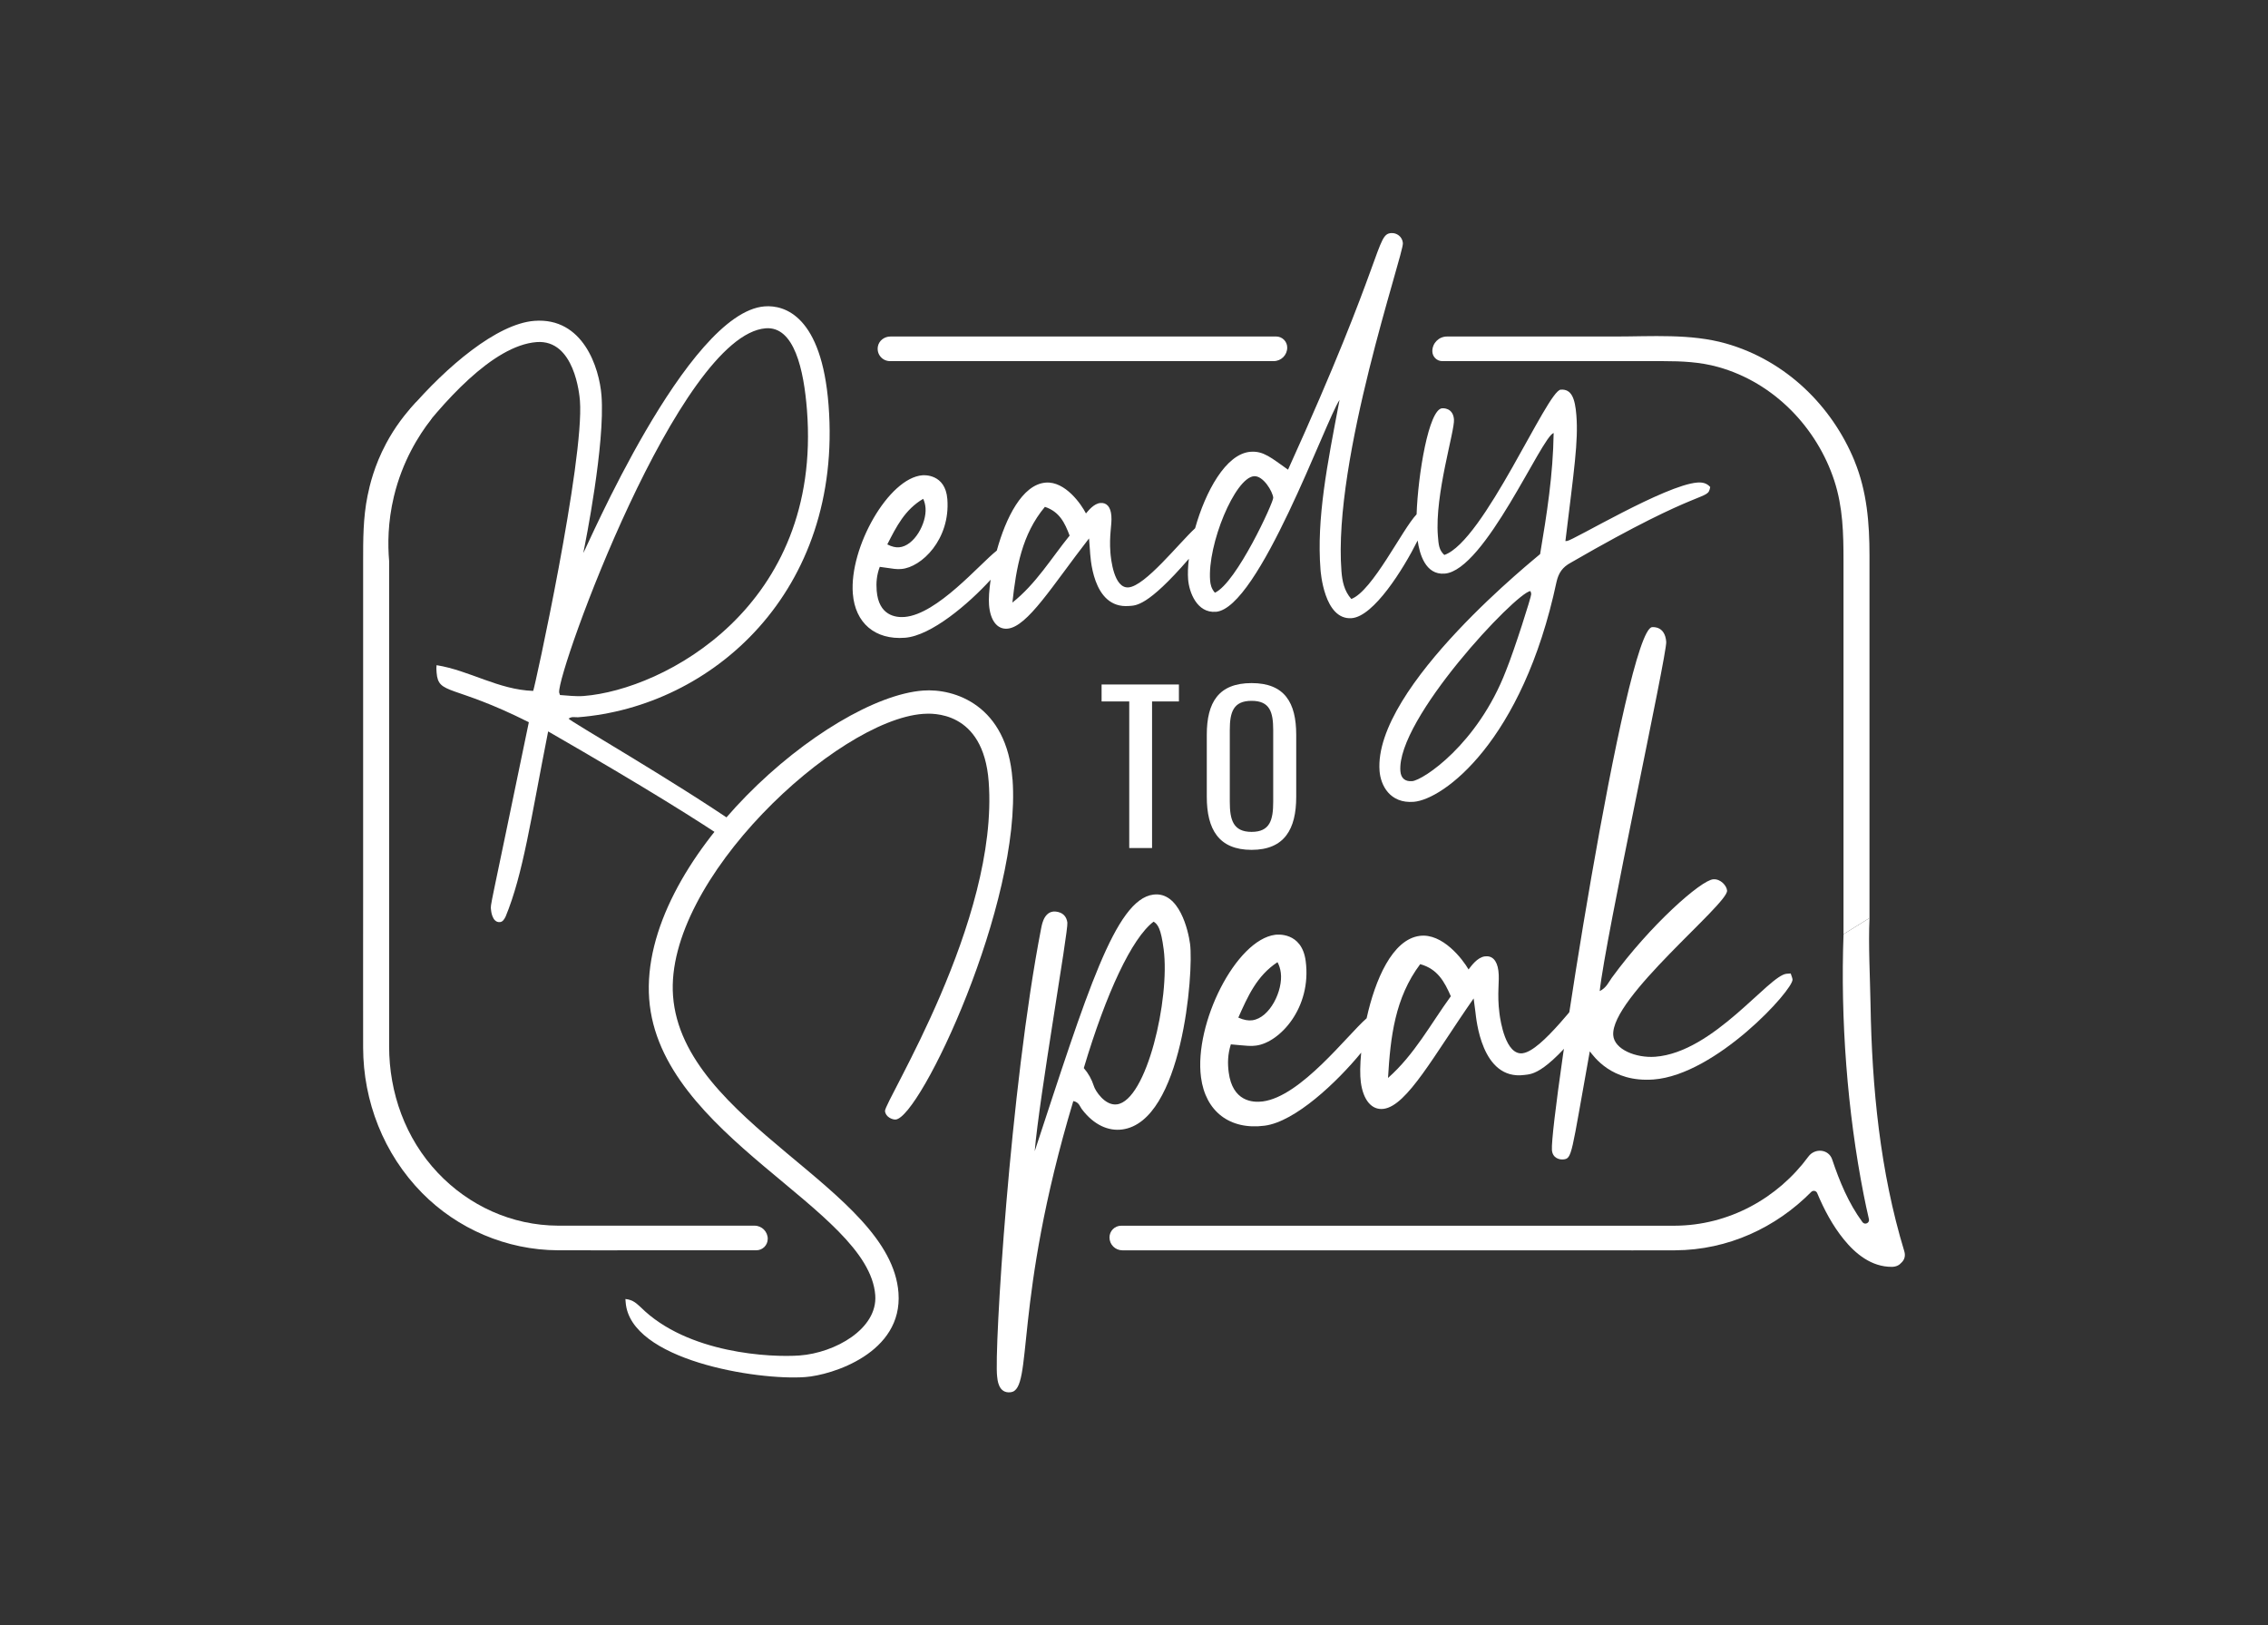 <?xml version="1.0" encoding="UTF-8"?>
<svg id="Layer_1" data-name="Layer 1" xmlns="http://www.w3.org/2000/svg" viewBox="0 0 973.87 697.87">
  <rect x="0" y="0" width="973.87" height="697.87" fill="#333333" stroke="none"/>
  <defs>
    <style>
      .cls-1 {
        fill: #fff;
      }
    </style>
  </defs>
  <path class="cls-1" d="M547.97,144.48h-165.63c-2.54,0-4.87,1.7-5.37,4.19-.67,3.4,1.91,6.37,5.18,6.37h164.77c3.21,0,5.81-2.6,5.81-5.81h0c0-2.63-2.13-4.76-4.76-4.76Z"/>
  <path class="cls-1" d="M329.67,531.91c0-3.13-2.54-5.68-5.68-5.68h-71.97c-4.11,0-8.22.01-12.33,0-20.01-.07-38.39-8.63-51.67-22.66-14.05-14.85-20.91-34.49-20.93-54.26,0-7.61,0-15.22,0-22.83v-185.52s0-.08,0-.13c-.59-6.85-.62-16.57,2.07-27.74,3.65-15.13,10.67-26.17,15.79-32.81.67-.86.24-2.1-.8-2.42-.94-.29-1.87-.8-2.42-1.66-.39-.61-.58-1.38-.57-2.25.02-1.4-1.72-2.06-2.68-1.05-4.42,4.63-8.91,10.43-12.7,17.55-5.08,9.54-7.02,17.82-7.95,22.4-1.94,9.52-1.9,18.98-1.9,28.6v143.54c0,21.6-.04,43.21,0,64.81.05,22.95,8.74,45.59,25.36,62.44,15.1,15.31,36.14,24.47,58.32,24.56,13.17.05,26.35,0,39.52,0h45.64c2.7,0,4.89-2.19,4.89-4.89h0Z"/>
  <path class="cls-1" d="M796.35,197.95c-9.62-23.5-29.41-43.15-55.26-50.48-15.14-4.29-31.96-2.99-47.62-2.99h-72.14c-3.47,0-6.29,2.81-6.29,6.29h0c0,2.36,1.92,4.28,4.28,4.28h94.99c7.93,0,15.68.36,23.39,2.5,24.26,6.73,42.6,26.34,49.95,48.86,3.71,11.36,3.94,22.72,3.94,34.42v160.25l11.16-6.92v-155.64c0-13.86-1.06-27.47-6.42-40.57Z"/>
  <path class="cls-1" d="M791.61,401.08c-1.36,36.36,1.6,76.15,8.66,111.92.69,3.49,1.43,6.96,2.24,10.43.39,1.65-1.77,2.64-2.78,1.28-6-8.14-9.84-17.49-13-26.9-1.52-4.53-7.46-4.98-10.2-1.26-13.18,17.92-34.24,29.64-57.52,29.7-4.07,0-8.14,0-12.21,0h-225.35c-2.79,0-5.04,2.26-5.04,5.04h0c0,3.05,2.47,5.52,5.52,5.52h200.62c12.26,0,24.52.07,36.78,0,22.71-.12,43.28-9.77,58.4-25.06.79-.8,2.13-.55,2.56.49,2.96,7.06,6.58,13.9,11.44,19.89,5.02,6.2,11.89,11.82,20.59,11.78,1.86,0,3.23-.73,4.13-1.78,1.24-1.14,1.88-2.83,1.25-4.91-10.43-34.22-13.9-70.44-14.5-105.93-.19-11.18-.98-25.95-.43-37.13"/>
  <path class="cls-1" d="M522.09,262.68c18.47-1.45,47.2-82.28,53.11-90.98-5.34,27.95-9.9,50.89-8.18,72.87.04.47,1.47,21.77,13.4,20.83,9.41-.74,22.04-20.79,28.31-33.33.8,5.62,3.28,14.86,11.6,14.21,17.31-1.35,41.73-59.03,46.8-60.37-.25,17.9-2.92,34.82-5.81,51.98.02.23-71.78,56.91-68.94,93.16.48,6.08,4.39,14.01,14.68,13.2,12.63-.99,46.69-25.77,61.31-94.45.88-3.83,2.56-6.32,6.18-8.25,57.85-33.47,58.65-26.24,59.81-32.45-1.55-1.76-3.46-2.08-5.56-1.92-13.8,1.08-53.34,24.88-55.92,25.08-.23.02-.47.04-.7.05,3.72-30.64,5.59-42.79,4.71-54.01-.57-7.25-2.07-11.37-6.74-11-5.85.46-33.01,65.17-49.97,70.97-2.29-2.17-2.45-4.28-2.76-8.25-1.39-17.77,7.3-45.04,6.91-49.95-.4-5.14-4.85-4.8-5.08-4.78-5.76.45-10.38,28.51-10.97,45.54-6.05,6.24-18.91,32.91-28.03,36.34-3.1-3.52-3.9-7.69-4.23-11.9-3.77-48.17,26.75-136.21,26.38-140.89-.22-2.81-2.7-4.49-5.04-4.31-6.55.51-2.54,9.61-44.28,101.58-7.22-5.08-10.52-8.12-16.13-7.68-10.58.83-19.35,17.11-23.77,32.83-7.05,6.53-21.47,24.83-28.61,25.39-6.31.49-7.55-12.35-7.76-14.92-.6-7.72.72-11.82.41-15.8-.31-3.98-2.09-5.72-4.67-5.52-2.81.22-5.16,3.23-6.24,4.49-1.95-3.85-8.85-13.89-17.27-13.24-10.09.79-17.17,15.2-21.02,29.19-7.37,5.75-25.56,27.39-39.63,28.5-3.74.29-11.1-.54-11.94-11.3-.26-3.27-.05-6.58,1.32-10.22,6.42.91,7.14,1.09,9.25.92,8.65-.68,21.12-12.71,19.77-30.02-.86-10.99-10.22-10.26-10.68-10.22-14.5,1.14-31.46,30.93-29.9,50.81.99,12.63,9.56,19.96,22.42,18.95,11.26-.88,27.27-14.53,36.75-24.92-.65,4.43-.89,8.25-.69,10.81.51,6.55,3.41,10.56,7.86,10.21,8.65-.68,19.48-18.7,35.08-38.75.16,2.1.29,3.74.38,4.91.18,2.34.81,25.35,16.71,24.1,2.92-.23,7.8.51,25.78-20.26-.4,3.31-.52,6.33-.32,8.86.42,5.38,3.73,14.53,11.91,13.89ZM646.65,287.99c-12.12,31.54-35.61,47.02-40.29,47.39-3.04.24-4.81-1.27-5.04-4.31-1.74-22.22,49.53-76.58,55.83-77.31.29.68.31.92.34,1.38.07.94-7.09,23.61-10.84,32.85ZM396.41,214.17c.56,1.13.9,2.52,1.01,3.92.51,6.55-4.84,16.38-11.38,16.89-1.4.11-3.08-.23-5.04-1.25,3.88-7.6,7.54-14.94,15.41-19.56ZM434.72,258.7c1.65-14.95,4.06-29.26,13.96-41.09,6.28,2.1,8.54,6.86,10.61,12.35-7.94,9.8-14.38,20.65-24.57,28.75ZM538.47,204.46c3.98-.31,8.05,6.66,8.25,9.24.15,1.87-15.73,36.52-25.04,40.78-1.55-1.76-1.93-3.61-2.06-5.25-1.21-15.43,10.66-44.13,18.85-44.77Z"/>
  <g>
    <path class="cls-1" d="M495.22,384.09c-16.33,2.13-28.53,42.2-50.92,110.17,1.95-23.23,14.48-94.61,14.02-98.15-.64-4.9-5.34-4.84-6.15-4.73-4.35.57-4.93,6.73-5.13,7.31-13.24,68.16-20.26,181.72-18.87,192.34.14,1.09.42,7.42,5.86,6.71,9.8-1.28.81-38.3,26.84-125.01,2.56.5,2.8,2.4,3.8,3.65,5.01,6.54,11.18,9.33,17.17,8.55,25.85-3.38,30.77-67.4,29.17-79.65-.75-5.71-4.62-22.65-15.78-21.19ZM479.59,474.15c-5.17.68-9.36-5.97-9.88-7.84-.94-2.92-2.38-5.5-4.33-7.74,9.62-32.26,20.66-55.84,29.98-62.87,1.81,1.15,3.15,2.91,4.32,11.89,2.77,21.23-7.3,64.89-20.09,66.56Z"/>
    <path class="cls-1" d="M653.85,452.21c-7.35.96-9.58-13.97-9.97-16.96-1.17-8.98.13-13.86-.48-18.48-.6-4.63-2.79-6.55-5.79-6.16-3.27.43-5.83,4.08-7.02,5.62-2.51-4.38-11.18-15.7-20.98-14.42-11.74,1.53-19.14,18.8-22.79,35.38-8.26,7.16-28.2,33.56-44.58,35.7-4.35.57-13,.04-14.64-12.48-.5-3.81-.45-7.69.92-12.02,7.56.67,8.41.84,10.86.52,10.07-1.32,23.91-16.13,21.28-36.27-1.67-12.79-12.56-11.37-13.1-11.3-16.87,2.2-34.88,38.05-31.86,61.18,1.92,14.69,12.38,22.74,27.35,20.78,13.11-1.71,30.98-18.63,41.43-31.35-.5,5.22-.54,9.69-.15,12.67,1,7.62,4.63,12.13,9.8,11.45,10.07-1.32,21.62-23.03,38.64-47.4.32,2.45.57,4.35.75,5.71.36,2.72,2.48,29.57,20.99,27.15,3.46-.45,9.35.15,29.96-26.63-.25,2.66-.49,5.26-.71,7.78.47-.88,1.03-1.7,1.67-2.47v-19.09c-7.93,8.31-23.37,30-31.58,31.07ZM548.55,413.1c.72,1.29,1.21,2.89,1.42,4.52,1,7.62-4.66,19.43-12.28,20.43-1.63.21-3.61-.08-5.96-1.16,4.07-9.11,7.9-17.92,16.82-23.79ZM596.01,462.81c1.03-17.57,2.97-34.43,13.82-48.86,7.47,2.07,10.39,7.5,13.15,13.78-8.68,11.93-15.55,25-26.97,35.08Z"/>
  </g>
  <g>
    <path class="cls-1" d="M484.9,301.16h-11.88v-7.28h33.2v7.28h-11.53v62.93h-9.8v-62.93Z"/>
    <path class="cls-1" d="M518.19,342.08v-26.61c0-13.87,5.03-22.19,19.24-22.19s19.16,8.41,19.16,22.19v26.7c0,13.78-5.03,22.71-19.16,22.71s-19.24-8.84-19.24-22.8ZM546.71,344.24v-30.77c0-7.8-1.47-12.57-9.28-12.57s-9.36,4.77-9.36,12.57v30.77c0,7.8,1.47,12.92,9.36,12.92s9.28-5.11,9.28-12.92Z"/>
  </g>
  <path class="cls-1" d="M314.71,358.5c.77-1.47,1.79-2.68,2.96-3.68-28.82-19.87-72.8-45.06-73.55-46.31.46-.28,1.16-.57,1.65-.61.96-.07,1.7.11,2.42.05,57.67-4.47,113.79-54.02,107.59-134.05-2.96-38.21-18.81-43.03-27.46-42.36-33.4,2.59-76.75,104.58-77.86,105.88.88-4.18,9.42-46.9,7.82-67.57-.93-12.02-7.93-33.71-28.84-32.09-16.11,1.25-37.79,19.74-53.46,37.96.07.55.11,1.1.11,1.67,0,3.55-1.38,6.86-3.61,9.42-.21.54-.46,1.07-.73,1.58,1.54.89,2.91,2.04,4.04,3.4,14.13-18.87,35.78-43.45,54.6-44.91,16.34-1.27,18.44,22.75,18.63,25.15,1.97,25.47-19.62,124.33-20.08,124.61-15.03-.53-27.27-8.76-41.47-11.05-.15,1.22-.07,2.18,0,3.14.76,9.85,6.66,4.8,39.61,21.35-17.4,84.27-16.46,77.67-16.24,80.55.02.24.43,5.53,3.79,5.27,1.2-.09,1.85-1.11,2.48-2.37,7.53-18.23,10.79-41.69,18.26-79.5,42.49,24.46,64.87,38.62,78.14,47.58.3-1.08.69-2.13,1.21-3.11ZM240.1,297.22c-.73-9.37,51.45-153.39,88.7-156.27,12.26-.95,16.37,17.83,17.71,35.13,6.54,84.35-61.53,120.08-95.89,122.74-3.37.26-6.79-.2-10.19-.42-.04-.48-.3-.7-.33-1.18Z"/>
  <path class="cls-1" d="M434.78,334.59c3.95,53.27-39.65,145.29-50.19,146.07-1.42.11-4.38-1.11-4.57-3.67-.3-3.99,48.95-81.54,44.52-141.36-2.28-30.77-24.52-29.41-28.22-29.13-37.03,2.74-111.01,71.24-107.32,121.09,4.03,54.41,93.49,82.72,96.8,127.45,1.92,25.92-28.6,35.35-40,36.19-20.8,1.54-75.3-7.31-77.14-32.09-.04-.57-.06-.85-.11-1.42,3.46.32,5.03,2.21,6.56,3.52,20.1,19.99,56.02,21.63,68.27,20.72,15.1-1.12,33.53-11.36,32.45-25.89-2.77-37.32-92.7-68.18-97.07-127.14-4.41-59.54,76.91-129.44,117.65-132.45,13.39-.99,35.98,6.21,38.34,38.12Z"/>
  <path class="cls-1" d="M769.7,420.55c.32,4.38-32.82,40.93-59.71,42.92-18.12,1.34-25.73-10.14-27.34-12.08-8.13,44.98-7.46,46.1-11.55,46.41-1.46.11-4.45-.55-4.71-4.06-.97-13.15,31.63-223.63,43.03-224.48.58-.04,5.55-.41,6.05,6.31.39,5.26-26.14,127.13-28.56,149.94,2.84-1.38,3.83-3.81,5.16-5.67,16.54-22.68,38.33-41.93,43.59-42.32,3.22-.24,5.79,2.8,5.94,4.85.43,5.85-50.08,46.03-48.88,62.1.45,6.14,9.84,9.85,18.02,9.24,25.14-1.86,48.83-35.06,56.43-35.63.58-.04,1.17-.09,1.75-.13.38,1.15.74,2,.78,2.59Z"/>
</svg>